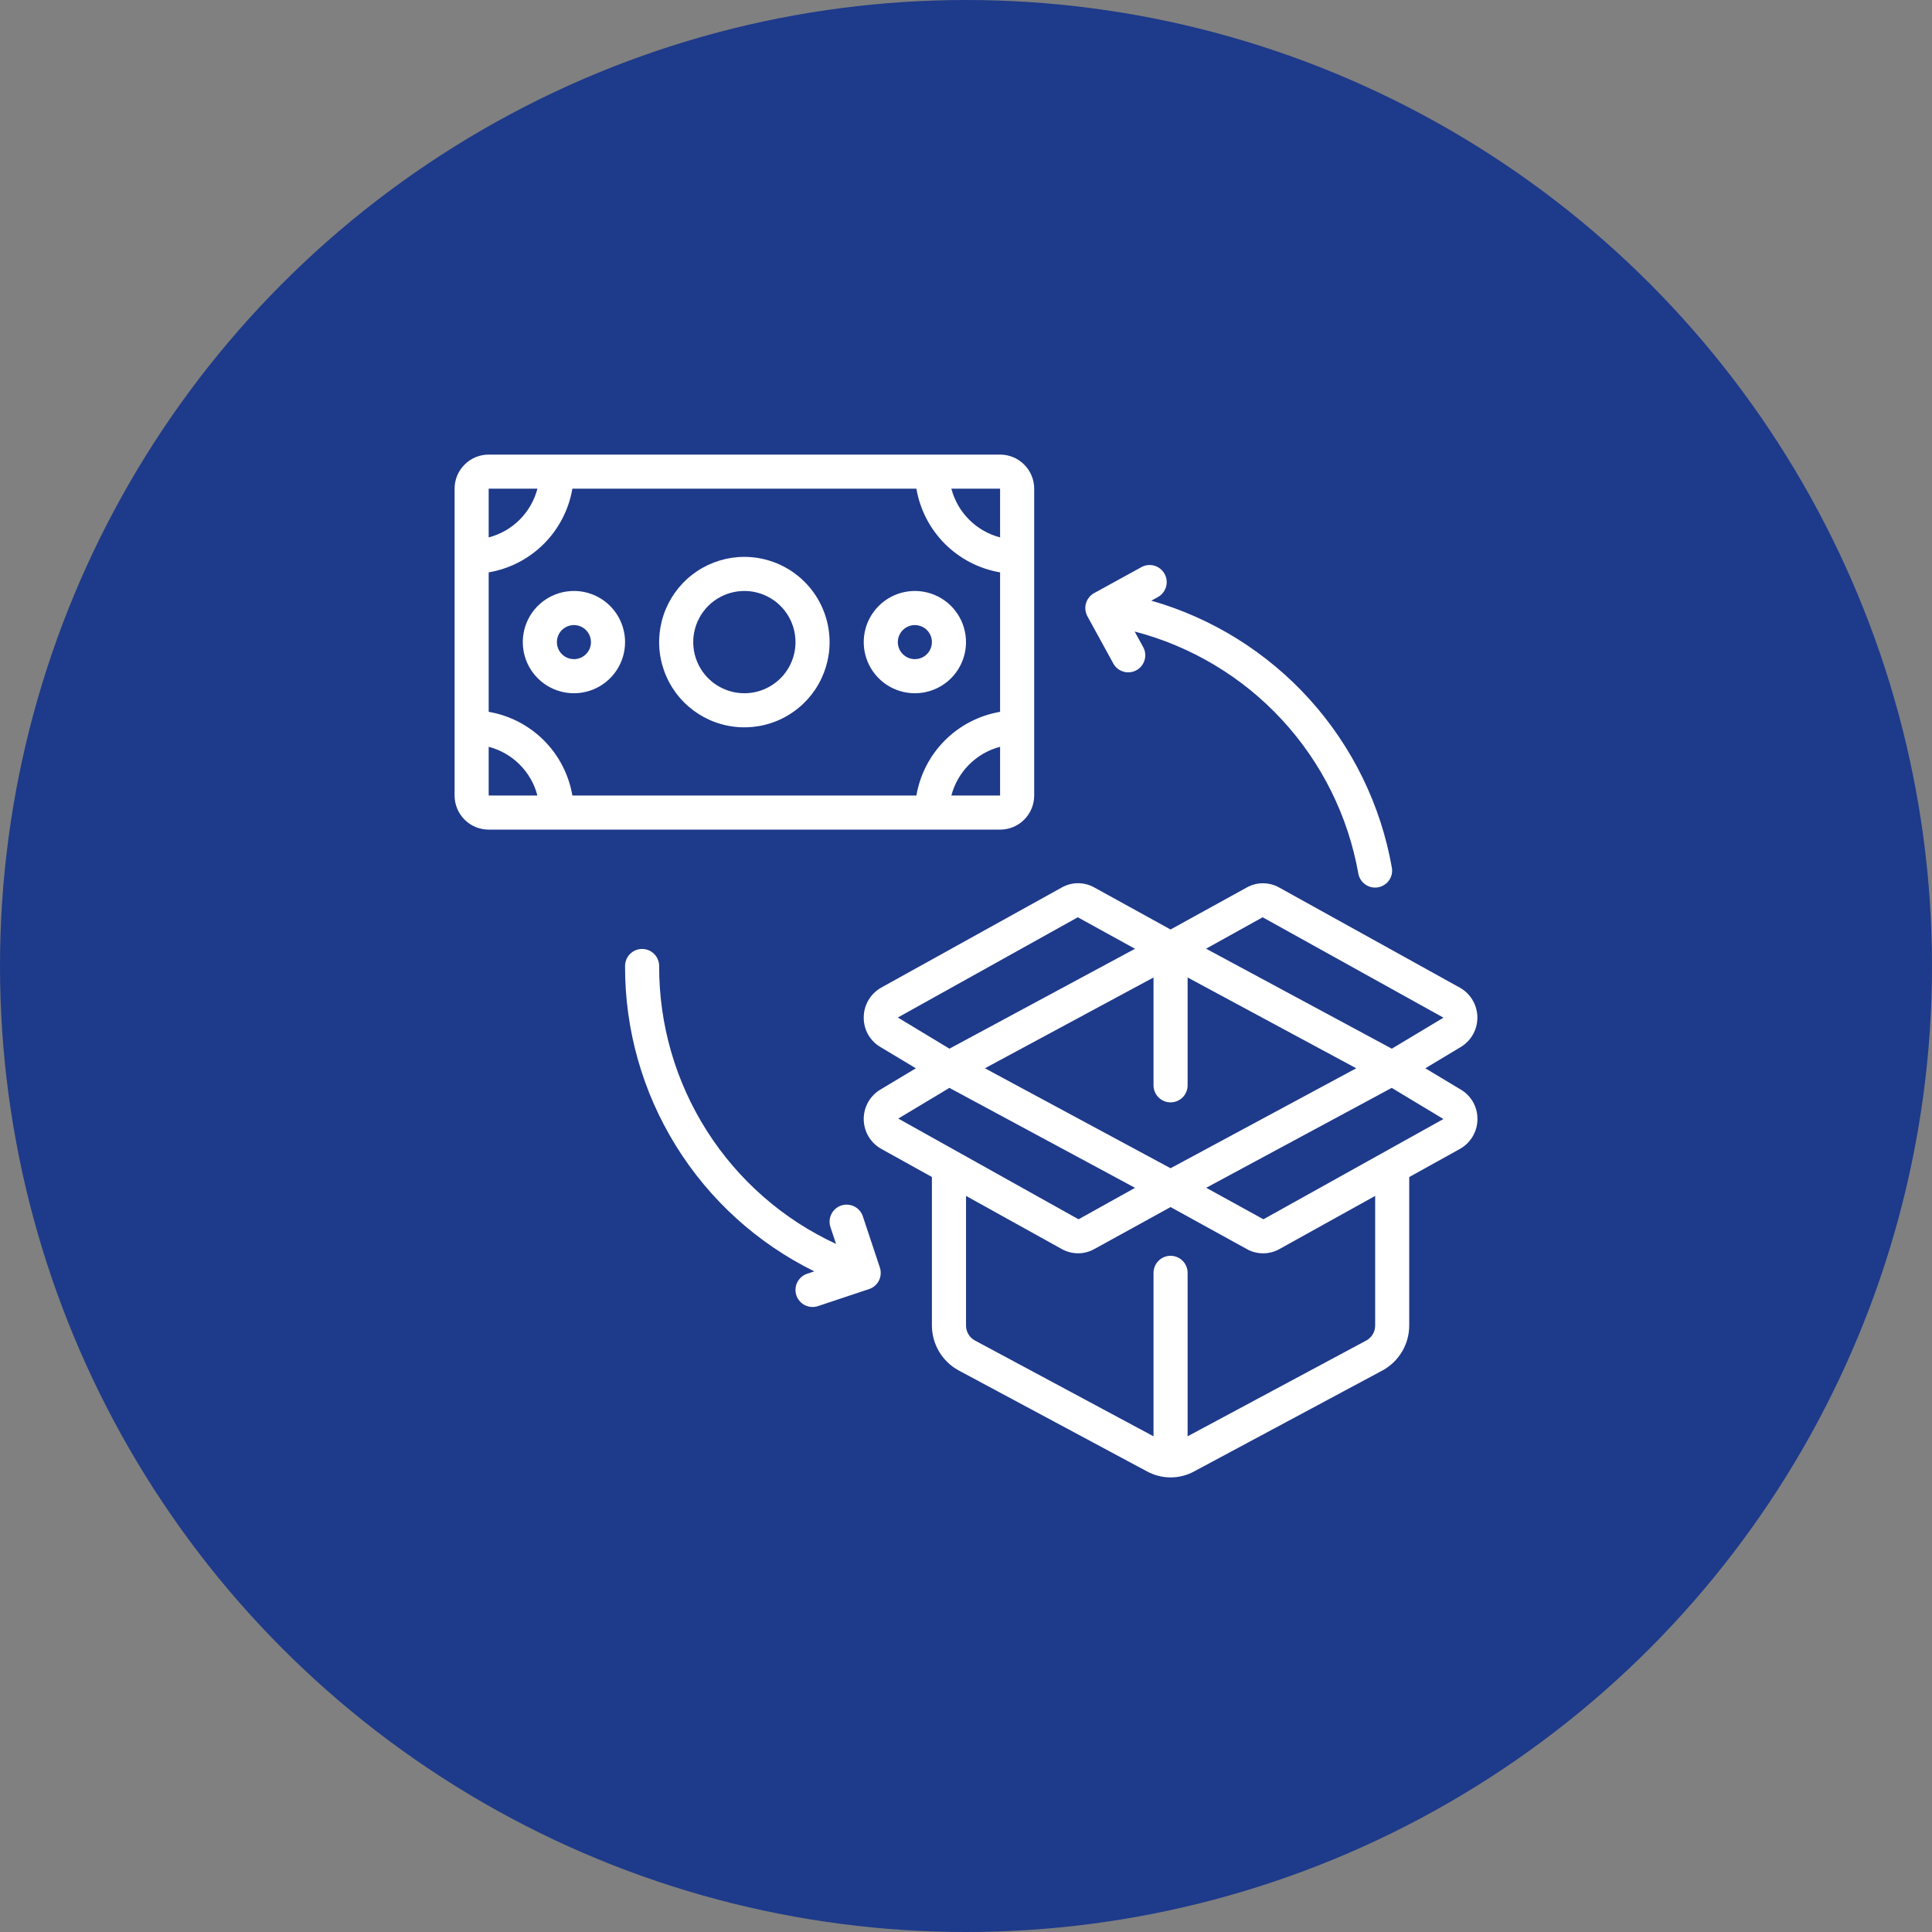 <?xml version="1.0" encoding="UTF-8"?>
<svg xmlns="http://www.w3.org/2000/svg" width="68" height="68" viewBox="0 0 68 68" fill="none">
  <rect x="0" y="0" width="68" height="68" fill="#808080" stroke="none"/>
  <circle cx="34" cy="34" r="34" fill="#1E3A8A"></circle>
  <g clip-path="url(#clip0_298_2828)">
    <path d="M36.4 28V17.2C36.4 16.882 36.274 16.576 36.048 16.352C35.824 16.126 35.518 16 35.2 16H17.2C16.882 16 16.576 16.126 16.352 16.352C16.126 16.576 16 16.882 16 17.2V28C16 28.318 16.126 28.623 16.352 28.849C16.576 29.074 16.882 29.2 17.2 29.2H35.2C35.518 29.2 35.824 29.074 36.048 28.849C36.274 28.623 36.4 28.318 36.4 28ZM33.485 28C33.593 27.587 33.809 27.211 34.11 26.91C34.411 26.608 34.788 26.392 35.2 26.285V28H33.485ZM17.2 25.054V20.146C17.936 20.02 18.614 19.669 19.142 19.142C19.669 18.614 20.02 17.936 20.146 17.2H32.254C32.38 17.936 32.73 18.614 33.258 19.142C33.786 19.669 34.464 20.02 35.2 20.146V25.054C34.464 25.18 33.786 25.53 33.258 26.058C32.73 26.586 32.38 27.264 32.254 28H20.146C20.02 27.264 19.669 26.586 19.142 26.058C18.614 25.531 17.936 25.18 17.2 25.054ZM35.2 18.915C34.788 18.807 34.411 18.592 34.11 18.29C33.808 17.989 33.593 17.613 33.485 17.2H35.2V18.915ZM18.915 17.2C18.808 17.613 18.592 17.989 18.291 18.291C17.989 18.592 17.613 18.808 17.2 18.915V17.2H18.915ZM17.2 26.285C17.613 26.392 17.989 26.608 18.291 26.91C18.592 27.211 18.808 27.587 18.915 28H17.2V26.285Z" fill="white"></path>
    <path d="M20.2 20.8C19.844 20.8 19.496 20.906 19.2 21.103C18.904 21.301 18.674 21.582 18.537 21.911C18.401 22.24 18.366 22.602 18.435 22.951C18.504 23.3 18.676 23.621 18.928 23.873C19.179 24.125 19.5 24.296 19.849 24.365C20.198 24.435 20.56 24.399 20.889 24.263C21.218 24.127 21.499 23.896 21.697 23.6C21.895 23.304 22 22.956 22 22.6C22 22.123 21.811 21.665 21.473 21.327C21.136 20.99 20.678 20.8 20.2 20.8ZM20.2 23.2C20.082 23.2 19.966 23.165 19.867 23.099C19.768 23.033 19.692 22.939 19.646 22.83C19.601 22.72 19.589 22.599 19.612 22.483C19.635 22.366 19.692 22.26 19.776 22.176C19.86 22.092 19.967 22.035 20.083 22.012C20.2 21.988 20.32 22 20.43 22.046C20.54 22.091 20.633 22.168 20.699 22.267C20.765 22.365 20.8 22.481 20.8 22.6C20.8 22.759 20.737 22.912 20.625 23.024C20.512 23.137 20.36 23.2 20.2 23.2Z" fill="white"></path>
    <path d="M34 22.6C34 22.244 33.895 21.896 33.697 21.6C33.499 21.304 33.218 21.073 32.889 20.937C32.56 20.801 32.198 20.765 31.849 20.835C31.5 20.904 31.179 21.076 30.928 21.327C30.676 21.579 30.504 21.9 30.435 22.249C30.366 22.598 30.401 22.96 30.537 23.289C30.674 23.618 30.904 23.899 31.2 24.097C31.496 24.294 31.844 24.4 32.2 24.4C32.678 24.4 33.136 24.21 33.473 23.873C33.811 23.535 34 23.077 34 22.6ZM31.6 22.6C31.6 22.481 31.636 22.365 31.701 22.267C31.767 22.168 31.861 22.091 31.971 22.046C32.08 22 32.201 21.988 32.317 22.012C32.434 22.035 32.541 22.092 32.625 22.176C32.709 22.26 32.766 22.366 32.789 22.483C32.812 22.599 32.8 22.72 32.755 22.83C32.709 22.939 32.632 23.033 32.534 23.099C32.435 23.165 32.319 23.2 32.2 23.2C32.041 23.2 31.889 23.137 31.776 23.024C31.664 22.912 31.6 22.759 31.6 22.6Z" fill="white"></path>
    <path d="M26.199 19.6C25.606 19.6 25.026 19.776 24.532 20.106C24.039 20.435 23.655 20.904 23.428 21.452C23.201 22 23.141 22.603 23.257 23.185C23.373 23.767 23.658 24.302 24.078 24.721C24.497 25.141 25.032 25.427 25.614 25.542C26.196 25.658 26.799 25.599 27.347 25.372C27.895 25.145 28.364 24.76 28.694 24.267C29.023 23.773 29.199 23.193 29.199 22.6C29.198 21.805 28.882 21.042 28.32 20.48C27.757 19.917 26.995 19.601 26.199 19.6ZM26.199 24.4C25.843 24.4 25.495 24.294 25.199 24.097C24.903 23.899 24.672 23.618 24.536 23.289C24.4 22.96 24.364 22.598 24.434 22.249C24.503 21.9 24.675 21.579 24.926 21.327C25.178 21.075 25.499 20.904 25.848 20.835C26.197 20.765 26.559 20.801 26.888 20.937C27.217 21.073 27.498 21.304 27.696 21.6C27.894 21.896 27.999 22.244 27.999 22.6C27.999 23.077 27.81 23.535 27.472 23.873C27.134 24.21 26.677 24.4 26.199 24.4Z" fill="white"></path>
    <path d="M51.401 38.341L50.166 37.6L51.393 36.864C51.578 36.758 51.731 36.604 51.838 36.419C51.944 36.235 52 36.025 51.999 35.812C51.998 35.598 51.941 35.389 51.833 35.205C51.725 35.021 51.571 34.869 51.385 34.764L45.02 31.236C44.846 31.139 44.65 31.088 44.451 31.088C44.252 31.088 44.057 31.139 43.883 31.236L41.2 32.715L38.513 31.234C38.339 31.137 38.143 31.086 37.944 31.086C37.745 31.086 37.549 31.137 37.376 31.234L31.015 34.761C30.828 34.867 30.672 35.02 30.564 35.206C30.456 35.392 30.399 35.603 30.401 35.818C30.399 36.029 30.454 36.237 30.559 36.42C30.665 36.603 30.817 36.754 31 36.859L32.235 37.6L31.02 38.33C30.832 38.435 30.676 38.587 30.567 38.772C30.458 38.957 30.401 39.168 30.4 39.382C30.4 39.597 30.457 39.807 30.565 39.993C30.673 40.178 30.829 40.331 31.016 40.436L32.8 41.426V46.646C32.799 46.97 32.886 47.288 33.05 47.567C33.215 47.846 33.451 48.075 33.735 48.231L40.353 51.779C40.612 51.923 40.904 51.999 41.2 52C41.494 52 41.783 51.926 42.041 51.783L48.669 48.23C48.952 48.074 49.187 47.845 49.351 47.566C49.515 47.288 49.601 46.971 49.6 46.648V41.428L51.385 40.438C51.572 40.333 51.728 40.18 51.837 39.994C51.945 39.808 52.002 39.597 52.001 39.382C52.002 39.171 51.947 38.963 51.842 38.78C51.736 38.597 51.584 38.446 51.401 38.341ZM41.2 41.118L34.666 37.6L40.6 34.404V38.2C40.6 38.359 40.664 38.512 40.776 38.624C40.889 38.737 41.041 38.8 41.2 38.8C41.36 38.8 41.512 38.737 41.625 38.624C41.737 38.512 41.8 38.359 41.8 38.2V34.404L47.735 37.6L41.2 41.118ZM44.441 32.285L50.806 35.819C50.799 35.822 50.793 35.826 50.787 35.83L48.987 36.91L42.45 33.391L44.441 32.285ZM37.935 32.285L39.948 33.394L33.417 36.91L31.601 35.813L37.935 32.285ZM33.416 38.29L39.95 41.808L37.961 42.915L31.617 39.37L33.416 38.29ZM48.401 46.648C48.402 46.755 48.375 46.86 48.322 46.952C48.269 47.045 48.193 47.122 48.1 47.175L41.8 50.553V44.8C41.8 44.641 41.737 44.488 41.625 44.376C41.512 44.263 41.36 44.2 41.2 44.2C41.041 44.2 40.889 44.263 40.776 44.376C40.664 44.488 40.6 44.641 40.6 44.8V50.553L34.306 47.177C34.213 47.124 34.135 47.048 34.081 46.955C34.027 46.861 33.999 46.756 34.001 46.648V42.092L37.376 43.965C37.549 44.061 37.745 44.112 37.944 44.112C38.142 44.112 38.338 44.061 38.512 43.965L41.2 42.485L43.889 43.966C44.063 44.063 44.259 44.113 44.458 44.113C44.657 44.113 44.852 44.063 45.026 43.966L48.401 42.092V46.648ZM50.8 39.388L44.468 42.915L42.455 41.806L48.984 38.29L50.803 39.386L50.8 39.388Z" fill="white"></path>
    <path d="M30.369 42.81C30.319 42.659 30.21 42.534 30.068 42.463C29.925 42.392 29.761 42.38 29.609 42.43C29.458 42.48 29.333 42.589 29.262 42.731C29.19 42.873 29.179 43.038 29.229 43.19L29.426 43.782C27.561 42.919 25.983 41.538 24.88 39.804C23.776 38.07 23.193 36.055 23.2 34C23.2 33.841 23.137 33.688 23.024 33.576C22.912 33.463 22.759 33.4 22.6 33.4C22.441 33.4 22.288 33.463 22.176 33.576C22.063 33.688 22 33.841 22 34C21.992 36.236 22.612 38.428 23.79 40.328C24.967 42.229 26.655 43.76 28.66 44.748L28.41 44.831C28.335 44.856 28.266 44.895 28.206 44.947C28.147 44.999 28.098 45.062 28.062 45.132C28.027 45.203 28.006 45.28 28 45.358C27.995 45.437 28.005 45.516 28.029 45.591C28.054 45.666 28.094 45.735 28.145 45.794C28.197 45.854 28.26 45.903 28.331 45.938C28.401 45.974 28.478 45.995 28.556 46C28.635 46.006 28.714 45.996 28.789 45.971L30.589 45.371C30.74 45.321 30.864 45.213 30.936 45.071C31.007 44.928 31.018 44.764 30.968 44.613L30.369 42.81Z" fill="white"></path>
    <path d="M40.99 20.2C40.953 20.131 40.902 20.07 40.84 20.02C40.779 19.971 40.709 19.934 40.633 19.911C40.557 19.889 40.478 19.882 40.4 19.89C40.321 19.898 40.245 19.922 40.176 19.96L38.512 20.874C38.443 20.912 38.382 20.962 38.333 21.024C38.283 21.085 38.246 21.155 38.224 21.231C38.201 21.307 38.194 21.386 38.203 21.464C38.211 21.543 38.235 21.619 38.272 21.688L39.184 23.352C39.26 23.492 39.389 23.595 39.542 23.64C39.694 23.685 39.859 23.667 39.998 23.59C40.138 23.514 40.241 23.385 40.286 23.232C40.331 23.079 40.313 22.915 40.236 22.776L39.936 22.228C41.926 22.745 43.725 23.823 45.12 25.332C46.516 26.842 47.449 28.72 47.808 30.744C47.833 30.883 47.906 31.009 48.014 31.1C48.122 31.191 48.259 31.24 48.4 31.24C48.437 31.24 48.473 31.237 48.508 31.23C48.664 31.201 48.803 31.111 48.893 30.981C48.983 30.85 49.017 30.689 48.988 30.533C48.599 28.331 47.598 26.284 46.101 24.623C44.604 22.963 42.671 21.756 40.522 21.141L40.753 21.015C40.822 20.977 40.883 20.926 40.932 20.864C40.982 20.803 41.018 20.732 41.04 20.657C41.062 20.581 41.069 20.502 41.061 20.423C41.052 20.345 41.028 20.269 40.99 20.2Z" fill="white"></path>
  </g>
  <defs>
    <clipPath id="clip0_298_2828">
      <rect width="36" height="36" fill="white" transform="translate(16 16)"></rect>
    </clipPath>
  </defs>
</svg>
